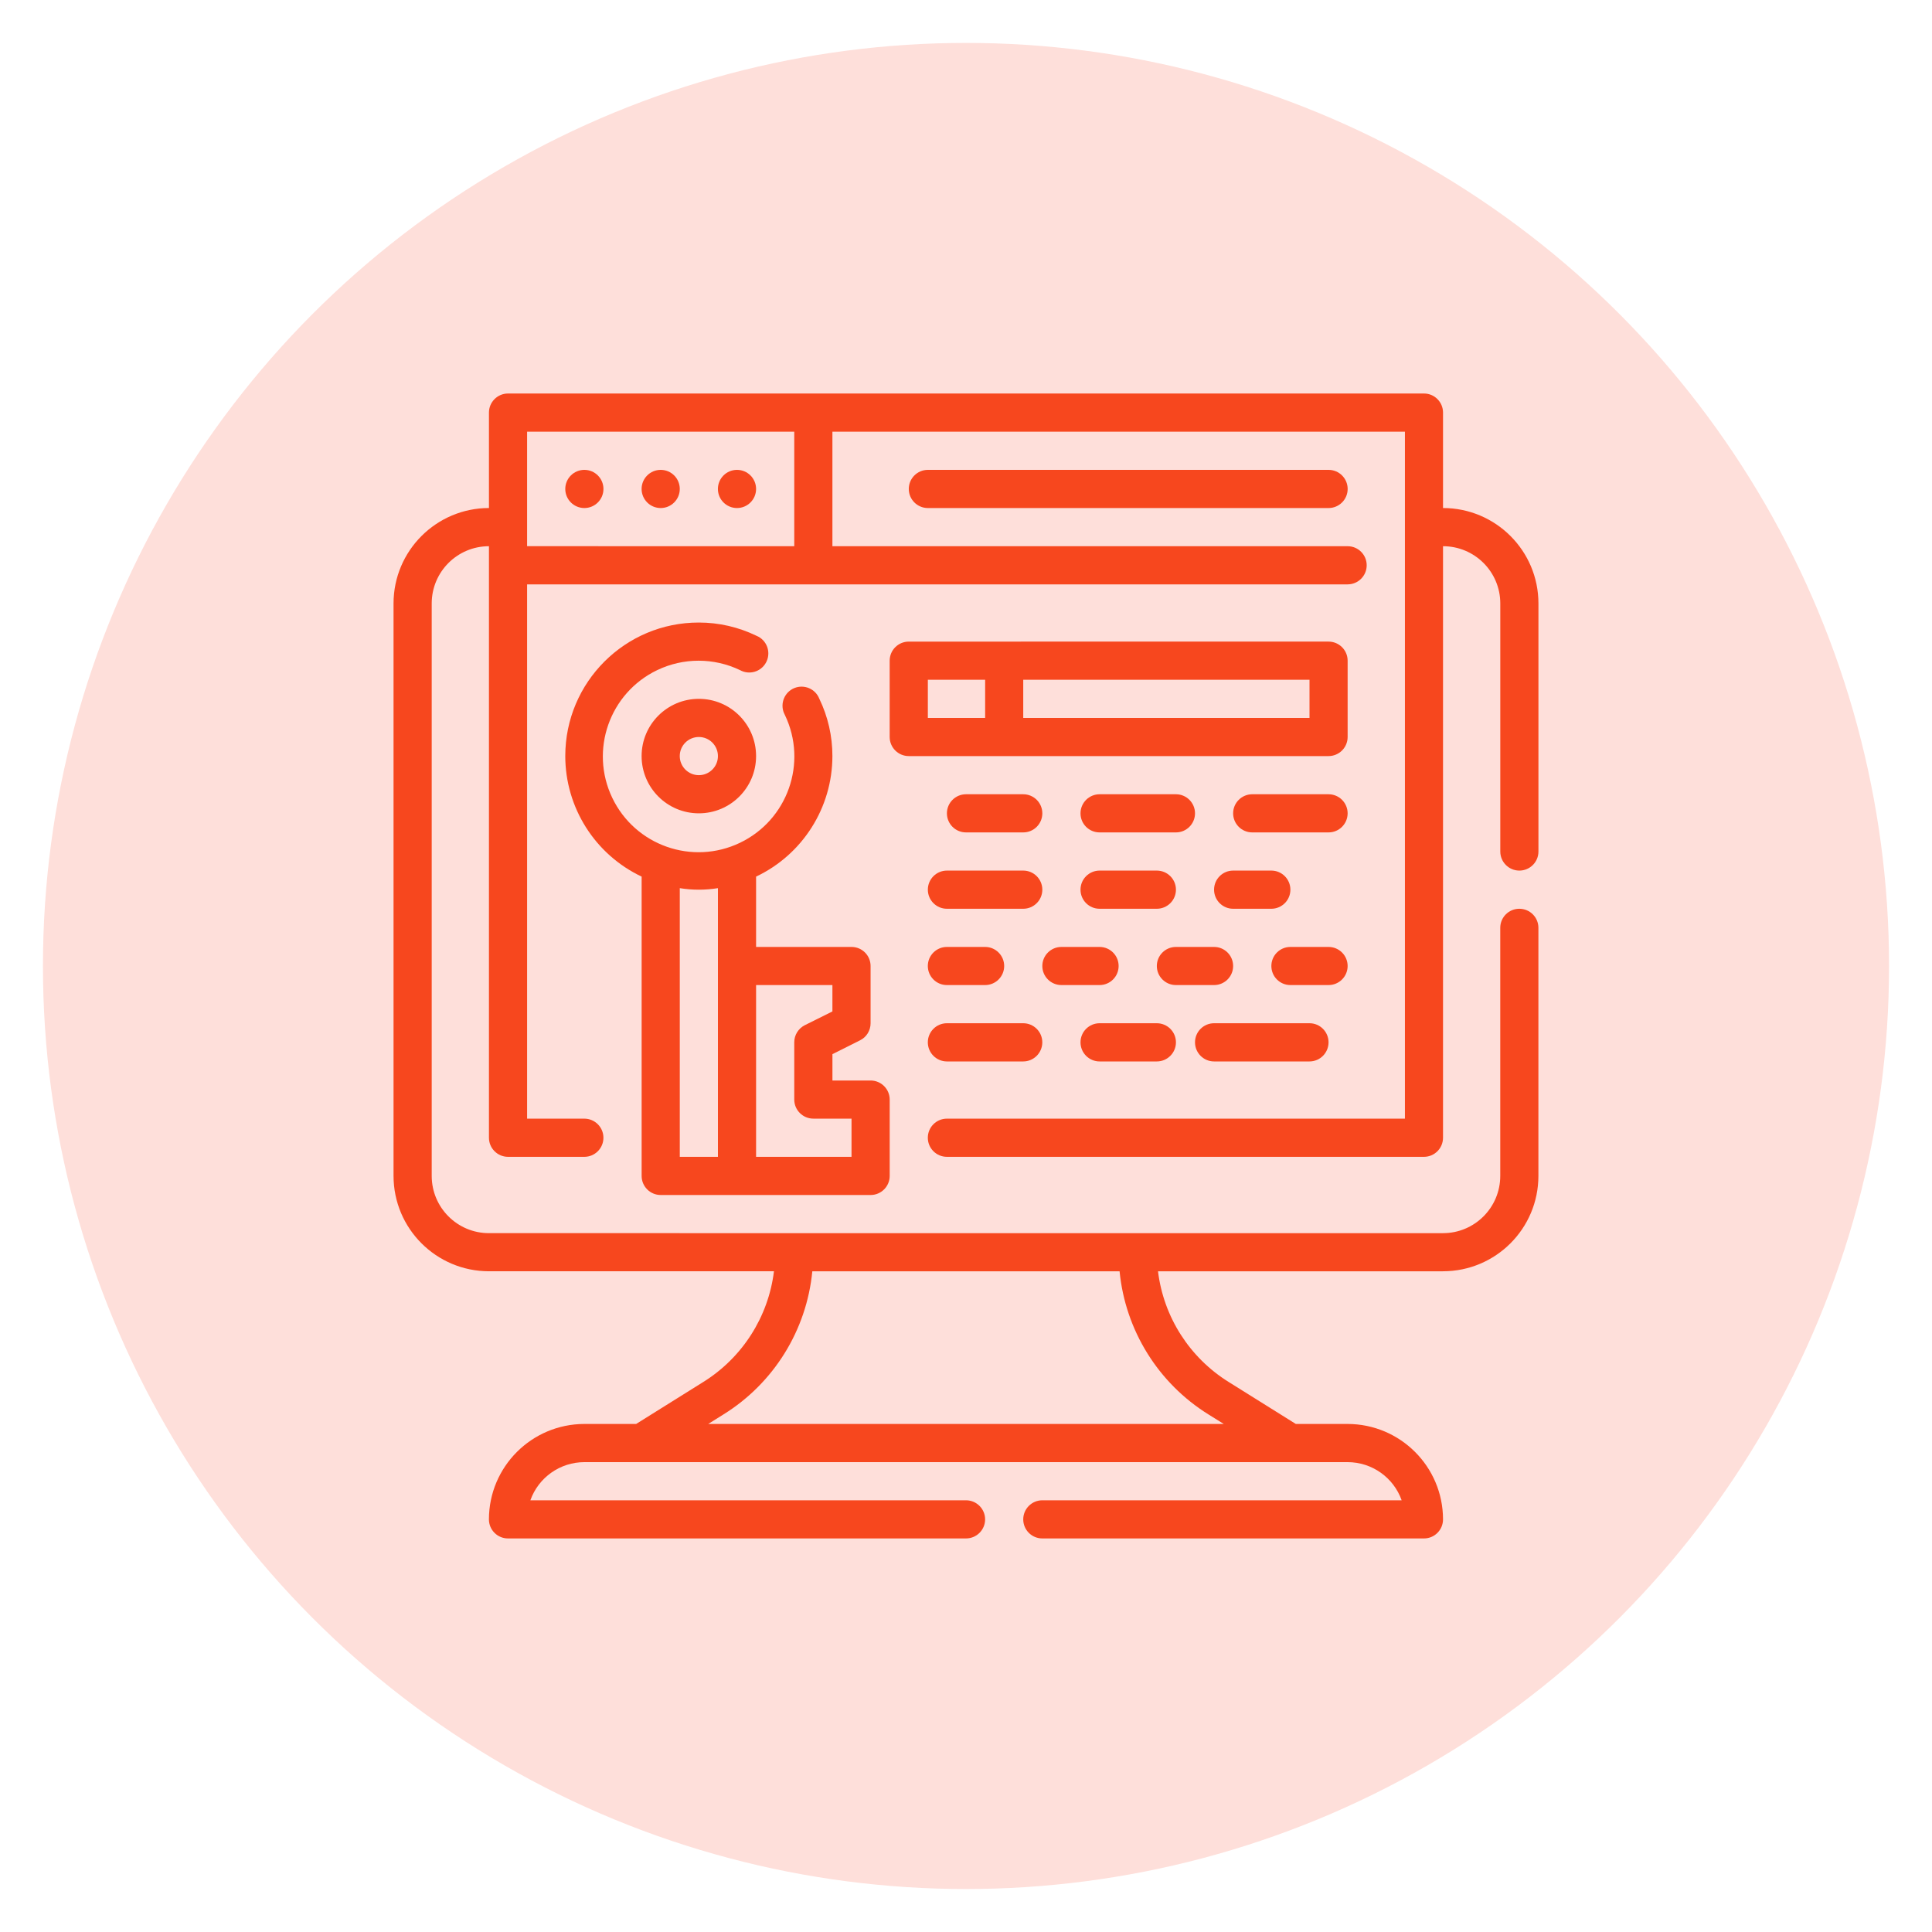 <?xml version="1.0" encoding="utf-8"?>
<!-- Generator: Adobe Illustrator 16.0.0, SVG Export Plug-In . SVG Version: 6.00 Build 0)  -->
<!DOCTYPE svg PUBLIC "-//W3C//DTD SVG 1.1//EN" "http://www.w3.org/Graphics/SVG/1.1/DTD/svg11.dtd">
<svg version="1.1" id="Calque_1" xmlns="http://www.w3.org/2000/svg" xmlns:xlink="http://www.w3.org/1999/xlink" x="0px" y="0px"
	 width="75px" height="75px" viewBox="0 0 75 75" enable-background="new 0 0 75 75" xml:space="preserve">
<circle fill="#FEDFDA" cx="37.5" cy="37.499" r="35.833"/>
<g display="none">
	<path display="inline" fill="#F7471E" d="M21.606,25.219h18.784c0.574,0,1.125-0.229,1.531-0.635
		c0.406-0.407,0.637-0.958,0.637-1.533v-1.445c0-0.574-0.23-1.126-0.637-1.532c-0.406-0.406-0.959-0.635-1.531-0.635H21.606
		c-0.575,0-1.126,0.229-1.532,0.635c-0.407,0.406-0.635,0.958-0.635,1.532v1.445c0,0.575,0.229,1.126,0.635,1.533
		C20.48,24.991,21.032,25.219,21.606,25.219z M20.884,21.606c0-0.398,0.324-0.722,0.723-0.722h18.784
		c0.191,0,0.375,0.076,0.512,0.212c0.133,0.135,0.211,0.319,0.211,0.51v1.445c0,0.191-0.078,0.375-0.211,0.511
		c-0.137,0.135-0.32,0.211-0.512,0.211H21.606c-0.399,0-0.723-0.323-0.723-0.722V21.606z"/>
	<path display="inline" fill="#F7471E" d="M51.227,22.329c0,0.797-0.648,1.444-1.445,1.444c-0.799,0-1.445-0.647-1.445-1.444
		c0-0.798,0.646-1.445,1.445-1.445C50.578,20.884,51.227,21.531,51.227,22.329"/>
	<path display="inline" fill="#F7471E" d="M46.891,22.329c0,0.797-0.646,1.444-1.443,1.444c-0.799,0-1.445-0.647-1.445-1.444
		c0-0.798,0.646-1.445,1.445-1.445C46.244,20.884,46.891,21.531,46.891,22.329"/>
	<path display="inline" fill="#F7471E" d="M55.561,22.329c0,0.797-0.645,1.444-1.445,1.444c-0.797,0-1.443-0.647-1.443-1.444
		c0-0.798,0.646-1.445,1.443-1.445C54.916,20.884,55.561,21.531,55.561,22.329"/>
	<path display="inline" fill="#F7471E" d="M56.283,16.549H18.716c-0.574,0-1.126,0.229-1.532,0.635
		c-0.406,0.406-0.635,0.958-0.635,1.533v37.566c0,0.574,0.229,1.127,0.635,1.533s0.958,0.635,1.532,0.635h37.567
		c0.576,0,1.125-0.229,1.533-0.635c0.406-0.406,0.635-0.959,0.635-1.533V18.717c0-0.574-0.229-1.126-0.635-1.533
		C57.408,16.778,56.859,16.549,56.283,16.549z M18.716,17.994h37.567c0.191,0,0.375,0.076,0.512,0.212
		c0.133,0.135,0.211,0.319,0.211,0.511v7.946H17.994v-7.946C17.994,18.317,18.318,17.994,18.716,17.994z M56.283,57.006H18.716
		c-0.398,0-0.722-0.322-0.722-0.723V28.108h39.012v28.175c0,0.191-0.078,0.375-0.211,0.512
		C56.658,56.93,56.475,57.006,56.283,57.006z"/>
	<path display="inline" fill="#F7471E" d="M53.393,30.276h-4.332c-0.4,0-0.725,0.323-0.725,0.722c0,0.398,0.324,0.722,0.725,0.722
		h3.611v7.948H22.329V31.72h20.23c0.396,0,0.721-0.324,0.721-0.722c0-0.399-0.324-0.722-0.721-0.722H21.606
		c-0.399,0-0.723,0.323-0.723,0.722v9.393c0,0.191,0.076,0.373,0.211,0.512c0.136,0.133,0.319,0.211,0.511,0.211h31.786
		c0.193,0,0.377-0.078,0.514-0.211c0.133-0.139,0.209-0.32,0.209-0.512v-9.393c0-0.191-0.076-0.375-0.209-0.511
		C53.77,30.352,53.586,30.276,53.393,30.276z"/>
	<path display="inline" fill="#F7471E" d="M45.447,31.72h0.723c0.398,0,0.721-0.324,0.721-0.722c0-0.399-0.322-0.722-0.721-0.722
		h-0.723c-0.398,0-0.723,0.323-0.723,0.722C44.725,31.396,45.049,31.72,45.447,31.72z"/>
	<path display="inline" fill="#F7471E" d="M37.5,42.557H21.606c-0.399,0-0.723,0.324-0.723,0.723v11.559
		c0,0.191,0.076,0.375,0.211,0.512c0.136,0.135,0.319,0.211,0.511,0.211H37.5c0.192,0,0.375-0.076,0.512-0.211
		c0.135-0.137,0.211-0.32,0.211-0.512V43.279c0-0.191-0.076-0.375-0.211-0.51C37.875,42.633,37.692,42.557,37.5,42.557z
		 M36.778,54.117H22.329V44.002h14.449V54.117z"/>
	<path display="inline" fill="#F7471E" d="M53.393,42.557H40.391c-0.398,0-0.725,0.324-0.725,0.723v4.336
		c0,0.189,0.078,0.373,0.213,0.51c0.135,0.135,0.32,0.211,0.512,0.211h13.002c0.193,0,0.377-0.076,0.514-0.211
		c0.133-0.137,0.209-0.32,0.209-0.51v-4.336c0-0.191-0.076-0.375-0.209-0.51C53.77,42.633,53.586,42.557,53.393,42.557z
		 M52.672,46.893H41.113v-2.891h11.559V46.893z"/>
	<path display="inline" fill="#F7471E" d="M53.393,49.781H40.391c-0.398,0-0.725,0.322-0.725,0.723v4.334
		c0,0.191,0.078,0.375,0.213,0.512c0.135,0.135,0.32,0.211,0.512,0.211h13.002c0.193,0,0.377-0.076,0.514-0.211
		c0.133-0.137,0.209-0.32,0.209-0.512v-4.334c0-0.191-0.076-0.377-0.209-0.51C53.77,49.857,53.586,49.781,53.393,49.781z
		 M52.672,54.117H41.113v-2.891h11.559V54.117z"/>
</g>
<g>
	<path fill="#F7471E" d="M58.981,33.796c0.411,0,0.741-0.332,0.741-0.741v-9.63c-0.001-2.045-1.658-3.701-3.704-3.704v-3.705
		c0-0.408-0.331-0.74-0.739-0.74H19.721c-0.408,0-0.74,0.332-0.74,0.74v3.705c-2.044,0.003-3.702,1.659-3.704,3.704v22.223
		c0.002,2.046,1.659,3.701,3.704,3.703h11.064c-0.218,1.774-1.228,3.354-2.746,4.299l-2.604,1.628h-2.011
		c-2.044,0.003-3.701,1.659-3.704,3.703c0,0.411,0.332,0.741,0.74,0.741H37.5c0.409,0,0.742-0.33,0.742-0.741
		c0-0.407-0.333-0.74-0.742-0.74H20.589c0.316-0.888,1.154-1.48,2.096-1.481h29.631c0.942,0.001,1.781,0.594,2.096,1.481H40.463
		c-0.409,0-0.741,0.333-0.741,0.74c0,0.411,0.332,0.741,0.741,0.741h14.816c0.408,0,0.739-0.33,0.739-0.741
		c-0.002-2.044-1.659-3.7-3.703-3.703h-2.011l-2.604-1.628c-1.519-0.944-2.53-2.524-2.746-4.299h11.063
		c2.046-0.002,3.703-1.657,3.704-3.703v-9.63c0-0.409-0.33-0.74-0.741-0.74c-0.409,0-0.74,0.331-0.74,0.74v9.63
		c0,1.228-0.995,2.223-2.223,2.223H18.981c-1.228,0-2.222-0.995-2.222-2.223V23.426c0-1.228,0.995-2.222,2.222-2.222v22.963
		c0,0.409,0.332,0.741,0.74,0.741h2.963c0.41,0,0.741-0.332,0.741-0.741s-0.332-0.741-0.741-0.741h-2.222V22.685h31.853
		c0.409,0,0.74-0.332,0.74-0.741s-0.331-0.74-0.74-0.74H32.314v-4.445h22.225v26.667h-17.78c-0.41,0-0.741,0.332-0.741,0.741
		s0.331,0.741,0.741,0.741h18.52c0.408,0,0.739-0.332,0.739-0.741V21.204c1.228,0,2.223,0.994,2.223,2.222v9.63
		C58.241,33.464,58.572,33.796,58.981,33.796z M43.462,49.352c0.223,2.289,1.499,4.344,3.452,5.557l0.594,0.37H27.491l0.592-0.37
		c1.954-1.213,3.229-3.268,3.451-5.557H43.462z M20.462,16.758h10.371v4.445H20.462V16.758z"/>
	<circle fill="#F7471E" cx="25.648" cy="18.981" r="0.741"/>
	<circle fill="#F7471E" cx="28.61" cy="18.981" r="0.741"/>
	<path fill="#F7471E" d="M36.019,18.24c-0.409,0-0.74,0.332-0.74,0.741c0,0.409,0.332,0.741,0.74,0.741h15.556
		c0.409,0,0.741-0.332,0.741-0.741c0-0.409-0.332-0.741-0.741-0.741H36.019z"/>
	<circle fill="#F7471E" cx="22.685" cy="18.981" r="0.741"/>
	<path fill="#F7471E" d="M52.315,25.647c0-0.409-0.332-0.74-0.741-0.74H35.278c-0.409,0-0.741,0.332-0.741,0.74v2.963
		c0,0.409,0.332,0.741,0.741,0.741h16.296c0.409,0,0.741-0.332,0.741-0.741V25.647z M36.019,26.389h2.224v1.481h-2.224V26.389z
		 M50.835,27.87H39.722v-1.481h11.113V27.87z"/>
	<path fill="#F7471E" d="M25.648,46.39h8.148c0.41,0,0.742-0.332,0.742-0.741v-2.963c0-0.409-0.332-0.741-0.742-0.741h-1.481v-1.023
		l1.072-0.537c0.251-0.123,0.409-0.381,0.409-0.662V37.5c0-0.409-0.331-0.74-0.74-0.74h-3.705v-2.73
		c1.808-0.857,2.961-2.678,2.963-4.678c0.001-0.772-0.173-1.536-0.51-2.231c-0.151-0.38-0.583-0.564-0.963-0.412
		c-0.378,0.152-0.563,0.583-0.411,0.963c0.012,0.029,0.026,0.059,0.041,0.087c0.887,1.851,0.107,4.07-1.745,4.958
		c-1.852,0.888-4.071,0.106-4.958-1.745c-0.887-1.852-0.105-4.072,1.745-4.958c1.016-0.487,2.197-0.487,3.212-0.001
		c0.358,0.2,0.81,0.071,1.008-0.287c0.199-0.357,0.071-0.808-0.286-1.007c-0.026-0.015-0.054-0.028-0.083-0.039
		c-0.697-0.338-1.46-0.513-2.234-0.513c-2.861-0.003-5.183,2.314-5.186,5.176c-0.002,2.003,1.152,3.829,2.964,4.687v11.619
		C24.908,46.058,25.239,46.39,25.648,46.39z M32.314,38.24v1.024l-1.072,0.534c-0.25,0.126-0.41,0.384-0.409,0.664v2.223
		c0,0.408,0.333,0.74,0.741,0.74h1.482v1.482h-3.705V38.24H32.314z M27.87,34.478v10.43h-1.481v-10.43
		C26.879,34.557,27.38,34.557,27.87,34.478z"/>
	<path fill="#F7471E" d="M27.129,27.129c-1.228,0-2.222,0.995-2.222,2.222s0.994,2.222,2.222,2.222c1.227,0,2.222-0.994,2.222-2.222
		S28.356,27.129,27.129,27.129z M27.129,30.092c-0.409,0-0.741-0.332-0.741-0.741c0-0.409,0.332-0.741,0.741-0.741
		c0.409,0,0.741,0.332,0.741,0.741C27.87,29.76,27.539,30.092,27.129,30.092z"/>
	<path fill="#F7471E" d="M39.722,32.314c0.409,0,0.741-0.331,0.741-0.741c0-0.409-0.332-0.74-0.741-0.74H37.5
		c-0.409,0-0.741,0.332-0.741,0.74c0,0.41,0.332,0.741,0.741,0.741H39.722z"/>
	<path fill="#F7471E" d="M42.686,32.314h2.964c0.408,0,0.74-0.331,0.74-0.741c0-0.409-0.332-0.74-0.74-0.74h-2.964
		c-0.409,0-0.741,0.332-0.741,0.74C41.944,31.983,42.276,32.314,42.686,32.314z"/>
	<path fill="#F7471E" d="M51.574,30.833h-2.963c-0.408,0-0.741,0.332-0.741,0.74c0,0.41,0.333,0.741,0.741,0.741h2.963
		c0.409,0,0.741-0.331,0.741-0.741C52.315,31.165,51.983,30.833,51.574,30.833z"/>
	<path fill="#F7471E" d="M39.722,33.796h-2.962c-0.41,0-0.741,0.332-0.741,0.741s0.331,0.741,0.741,0.741h2.962
		c0.409,0,0.741-0.332,0.741-0.741S40.131,33.796,39.722,33.796z"/>
	<path fill="#F7471E" d="M42.686,35.278h2.222c0.409,0,0.742-0.332,0.742-0.741s-0.333-0.741-0.742-0.741h-2.222
		c-0.409,0-0.741,0.332-0.741,0.741S42.276,35.278,42.686,35.278z"/>
	<path fill="#F7471E" d="M49.354,35.278c0.408,0,0.739-0.332,0.739-0.741s-0.331-0.741-0.739-0.741H47.87
		c-0.409,0-0.74,0.332-0.74,0.741s0.331,0.741,0.74,0.741H49.354z"/>
	<path fill="#F7471E" d="M36.759,38.24h1.483c0.408,0,0.74-0.331,0.74-0.74s-0.332-0.74-0.74-0.74h-1.483
		c-0.41,0-0.741,0.331-0.741,0.74S36.35,38.24,36.759,38.24z"/>
	<path fill="#F7471E" d="M41.204,38.24h1.481c0.409,0,0.74-0.331,0.74-0.74s-0.331-0.74-0.74-0.74h-1.481
		c-0.409,0-0.741,0.331-0.741,0.74S40.795,38.24,41.204,38.24z"/>
	<path fill="#F7471E" d="M47.13,38.24c0.409,0,0.74-0.331,0.74-0.74s-0.331-0.74-0.74-0.74h-1.48c-0.41,0-0.742,0.331-0.742,0.74
		s0.332,0.74,0.742,0.74H47.13z"/>
	<path fill="#F7471E" d="M52.315,37.5c0-0.409-0.332-0.74-0.741-0.74h-1.481c-0.409,0-0.739,0.331-0.739,0.74s0.33,0.74,0.739,0.74
		h1.481C51.983,38.24,52.315,37.909,52.315,37.5z"/>
	<path fill="#F7471E" d="M36.759,41.205h2.962c0.409,0,0.741-0.333,0.741-0.742s-0.332-0.741-0.741-0.741h-2.962
		c-0.41,0-0.741,0.332-0.741,0.741S36.35,41.205,36.759,41.205z"/>
	<path fill="#F7471E" d="M42.686,41.205h2.222c0.409,0,0.742-0.333,0.742-0.742s-0.333-0.741-0.742-0.741h-2.222
		c-0.409,0-0.741,0.332-0.741,0.741S42.276,41.205,42.686,41.205z"/>
	<path fill="#F7471E" d="M47.13,41.205h3.705c0.408,0,0.739-0.333,0.739-0.742s-0.331-0.741-0.739-0.741H47.13
		c-0.408,0-0.74,0.332-0.74,0.741S46.722,41.205,47.13,41.205z"/>
</g>
</svg>
